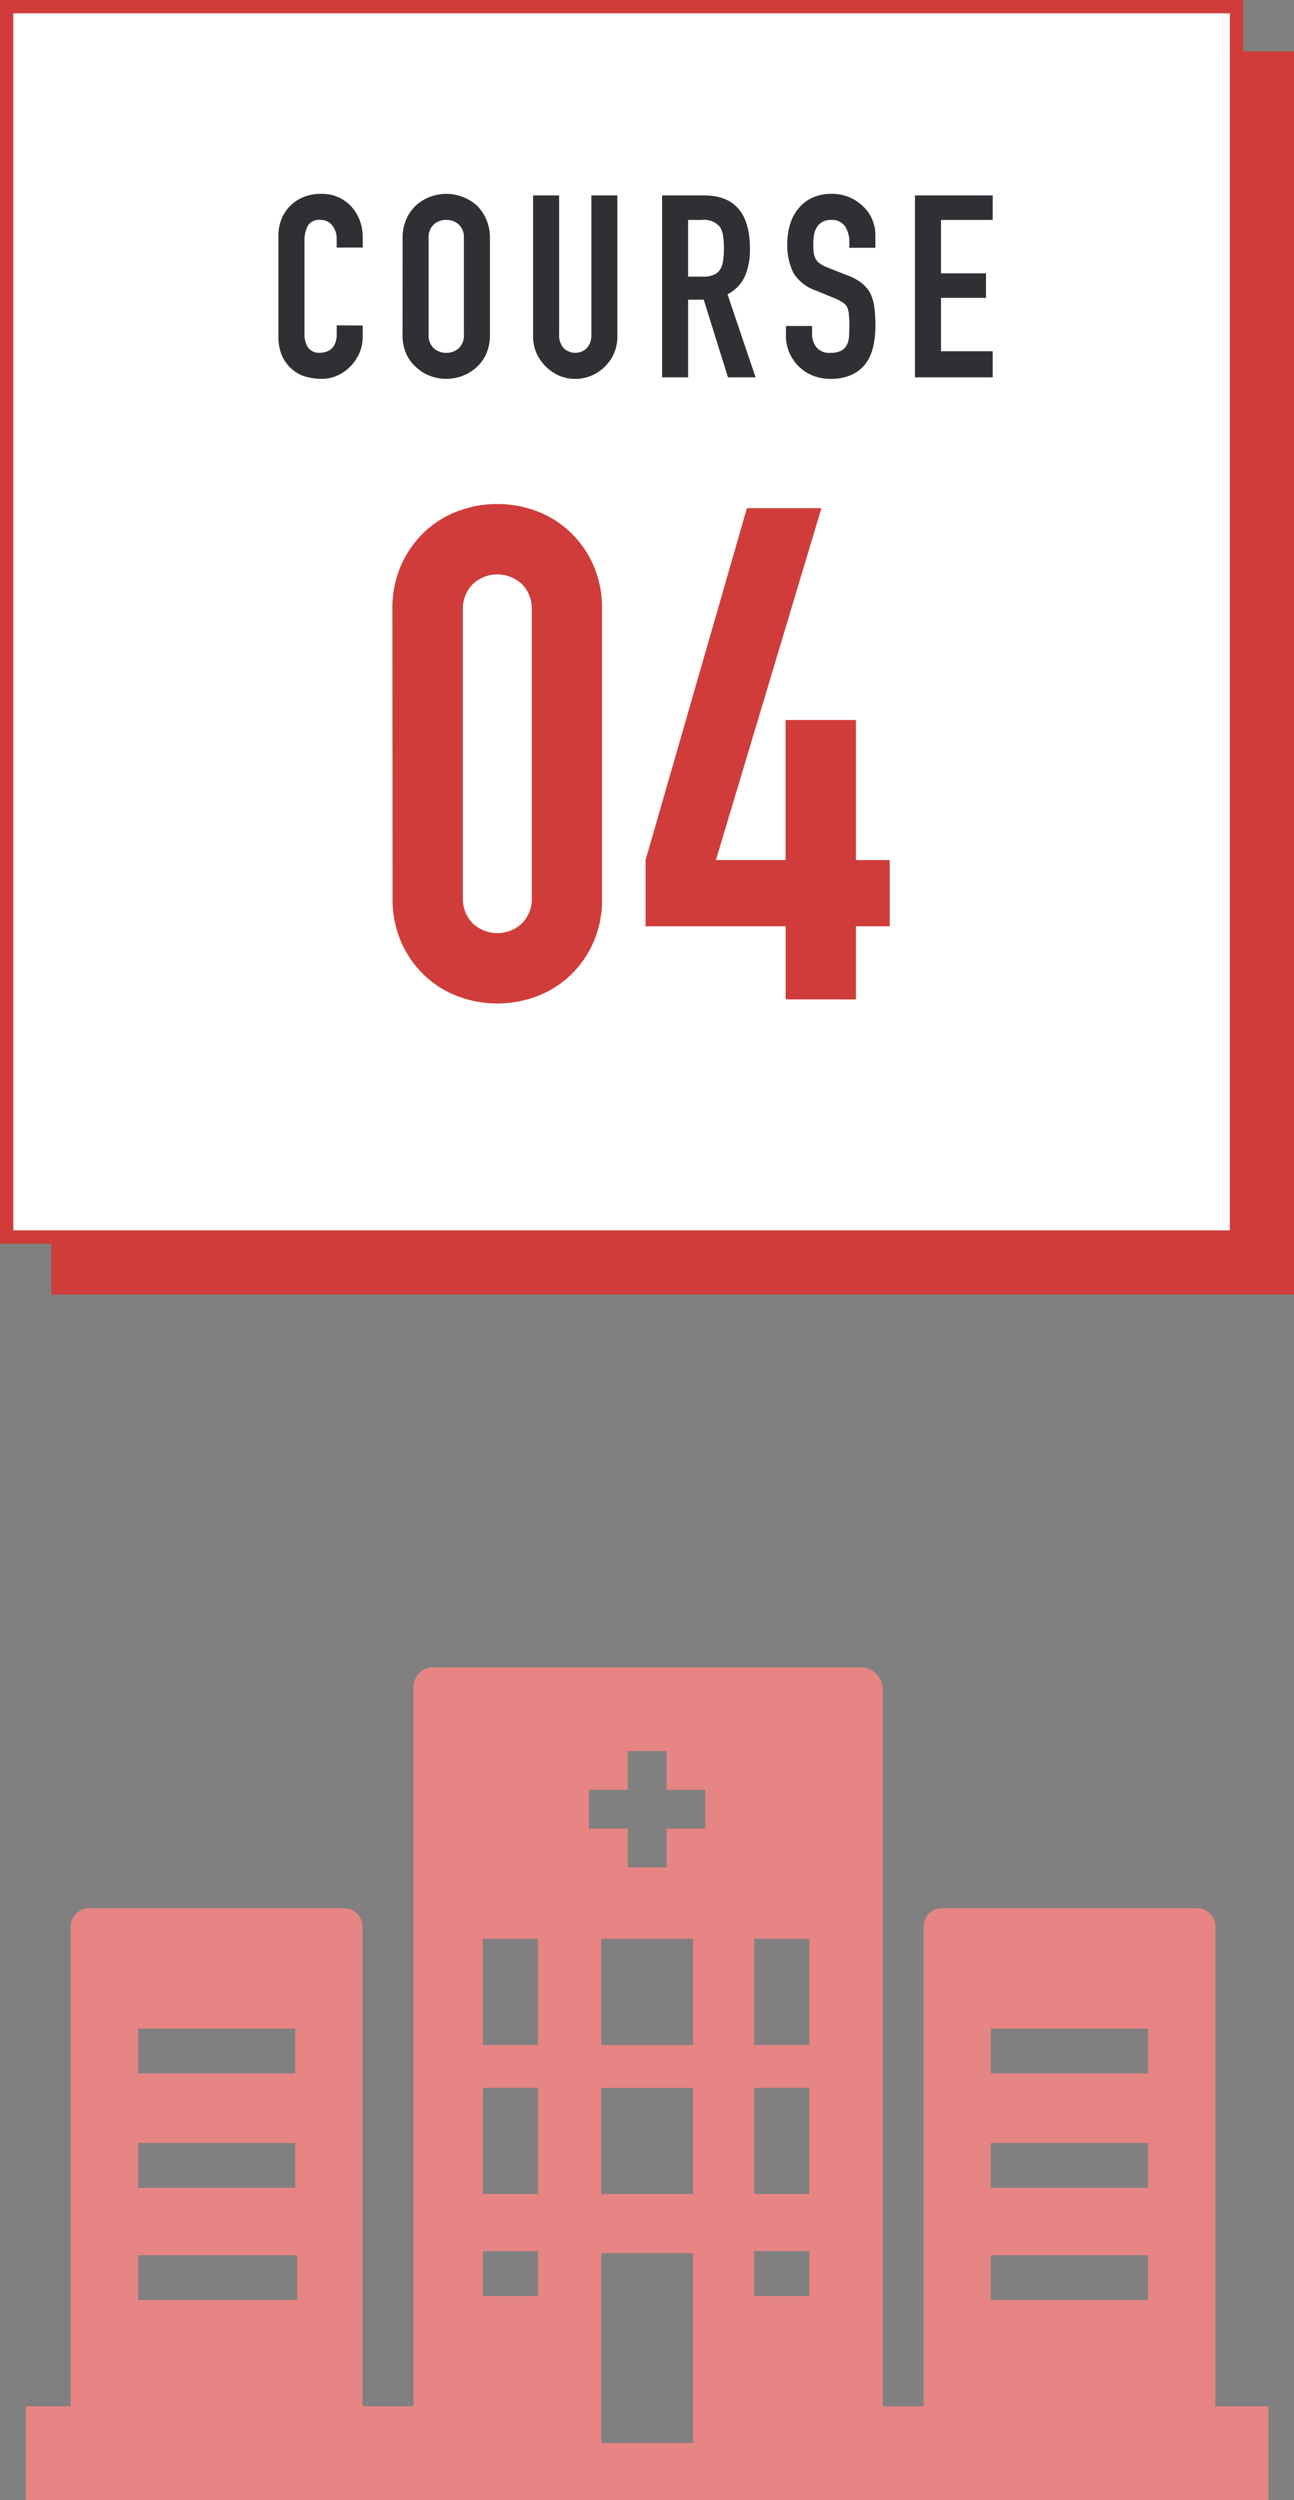 <svg xmlns="http://www.w3.org/2000/svg" width="101.021" height="195.103" viewBox="0 0 101.021 195.103"><rect x="0" y="0" width="101.021" height="195.103" fill="#808080" stroke="none"/><g transform="translate(-1476.918 -231.886)"><g transform="translate(1477.438 232.406)"><path d="M0,0H96.013V96.013H0Z" transform="translate(3.988 3.988)" fill="#d03c39" stroke="#d03c39" stroke-width="1"/><path d="M0,0H96.013V96.013H0Z" fill="#fff" stroke="#d03c39" stroke-width="1.04"/><path d="M-7.279,3.09v.877a3.161,3.161,0,0,1-.249,1.246A3.448,3.448,0,0,1-8.217,6.26a3.317,3.317,0,0,1-1.027.728,3.006,3.006,0,0,1-1.266.269,4.554,4.554,0,0,1-1.177-.16,2.783,2.783,0,0,1-1.077-.558,3.088,3.088,0,0,1-.788-1.027,3.636,3.636,0,0,1-.309-1.605V-3.91a3.458,3.458,0,0,1,.239-1.3,3.051,3.051,0,0,1,.678-1.037A3.152,3.152,0,0,1-11.9-6.931,3.518,3.518,0,0,1-10.55-7.18a3.084,3.084,0,0,1,2.333.937,3.33,3.33,0,0,1,.688,1.087A3.67,3.67,0,0,1-7.279-3.79v.8H-9.313V-3.67a1.646,1.646,0,0,0-.339-1.037,1.1,1.1,0,0,0-.917-.439,1.033,1.033,0,0,0-1.007.469,2.511,2.511,0,0,0-.249,1.186V3.768A1.88,1.88,0,0,0-11.557,4.8a1.061,1.061,0,0,0,.967.419,1.477,1.477,0,0,0,.429-.07,1.279,1.279,0,0,0,.429-.229,1.217,1.217,0,0,0,.3-.439,1.777,1.777,0,0,0,.12-.7v-.7Zm3.111-6.8a3.628,3.628,0,0,1,.3-1.516,3.2,3.2,0,0,1,.8-1.1,3.372,3.372,0,0,1,1.087-.638A3.592,3.592,0,0,1-.759-7.18a3.592,3.592,0,0,1,1.226.219,3.615,3.615,0,0,1,1.107.638,3.339,3.339,0,0,1,.778,1.1,3.628,3.628,0,0,1,.3,1.516v7.5a3.6,3.6,0,0,1-.3,1.535A3.168,3.168,0,0,1,1.574,6.38a3.419,3.419,0,0,1-1.107.658,3.592,3.592,0,0,1-1.226.219,3.592,3.592,0,0,1-1.226-.219A3.2,3.2,0,0,1-3.072,6.38a3.044,3.044,0,0,1-.8-1.057,3.6,3.6,0,0,1-.3-1.535Zm2.034,7.5a1.352,1.352,0,0,0,.409,1.087,1.442,1.442,0,0,0,.967.349,1.442,1.442,0,0,0,.967-.349A1.352,1.352,0,0,0,.617,3.788v-7.5A1.352,1.352,0,0,0,.208-4.8a1.442,1.442,0,0,0-.967-.349,1.442,1.442,0,0,0-.967.349A1.352,1.352,0,0,0-2.135-3.71ZM12.6-7.06V3.947a3.214,3.214,0,0,1-.957,2.333A3.384,3.384,0,0,1,10.588,7a3.175,3.175,0,0,1-1.276.259A3.1,3.1,0,0,1,8.045,7,3.463,3.463,0,0,1,6.28,5.233a3.154,3.154,0,0,1-.259-1.286V-7.06H8.055V3.748a1.523,1.523,0,0,0,.359,1.117,1.3,1.3,0,0,0,1.795,0,1.523,1.523,0,0,0,.359-1.117V-7.06Zm5.524,1.914V-.719h1.157a2.047,2.047,0,0,0,.857-.15,1.165,1.165,0,0,0,.5-.429,1.949,1.949,0,0,0,.219-.688,6.615,6.615,0,0,0,.06-.947,6.615,6.615,0,0,0-.06-.947,1.9,1.9,0,0,0-.239-.708,1.618,1.618,0,0,0-1.436-.558ZM16.091,7.138V-7.06h3.27q3.589,0,3.589,4.168a5.252,5.252,0,0,1-.389,2.134A3.015,3.015,0,0,1,21.2.657L23.39,7.138H21.236L19.342,1.076H18.125V7.138ZM32.742-2.972H30.708v-.459a2.172,2.172,0,0,0-.329-1.206,1.217,1.217,0,0,0-1.107-.508,1.28,1.28,0,0,0-.678.16,1.337,1.337,0,0,0-.419.4A1.687,1.687,0,0,0,27.956-4a3.841,3.841,0,0,0-.06.688,6.742,6.742,0,0,0,.03.7,1.325,1.325,0,0,0,.15.5,1.109,1.109,0,0,0,.349.379,3.206,3.206,0,0,0,.628.319L30.608-.8a3.856,3.856,0,0,1,1.1.608,2.629,2.629,0,0,1,.658.808,3.775,3.775,0,0,1,.3,1.087,10.755,10.755,0,0,1,.08,1.386,7.308,7.308,0,0,1-.179,1.665,3.508,3.508,0,0,1-.578,1.306,2.87,2.87,0,0,1-1.1.877,3.869,3.869,0,0,1-1.655.319A3.621,3.621,0,0,1,27.857,7a3.273,3.273,0,0,1-1.1-.718,3.494,3.494,0,0,1-.728-1.067,3.239,3.239,0,0,1-.269-1.326V3.13H27.8v.638a1.661,1.661,0,0,0,.329,1.007,1.282,1.282,0,0,0,1.107.449,1.785,1.785,0,0,0,.808-.15,1.074,1.074,0,0,0,.449-.429,1.575,1.575,0,0,0,.189-.668q.03-.389.03-.867a8.6,8.6,0,0,0-.04-.917,1.579,1.579,0,0,0-.16-.578,1.121,1.121,0,0,0-.369-.359,4.727,4.727,0,0,0-.608-.3l-1.456-.6a3.224,3.224,0,0,1-1.765-1.426,4.9,4.9,0,0,1-.449-2.223,5.158,5.158,0,0,1,.219-1.516,3.447,3.447,0,0,1,.658-1.236,3.016,3.016,0,0,1,1.067-.828,3.561,3.561,0,0,1,1.545-.309,3.374,3.374,0,0,1,1.386.279,3.57,3.57,0,0,1,1.087.738,3.081,3.081,0,0,1,.917,2.194Zm3.091,10.11V-7.06H41.9v1.914H37.867V-.978h3.51V.936h-3.51V5.1H41.9V7.138Z" transform="translate(35.077 21.789)" fill="#312e34"/><path d="M12.6,7.852a8.373,8.373,0,0,1,.673-3.446,8.063,8.063,0,0,1,1.8-2.584A7.76,7.76,0,0,1,17.692.179a8.759,8.759,0,0,1,6.192,0,7.76,7.76,0,0,1,2.611,1.642,8.063,8.063,0,0,1,1.8,2.584,8.373,8.373,0,0,1,.673,3.446V30.357A8.373,8.373,0,0,1,28.3,33.8a8.063,8.063,0,0,1-1.8,2.584,7.76,7.76,0,0,1-2.611,1.642,8.759,8.759,0,0,1-6.192,0,7.76,7.76,0,0,1-2.611-1.642,8.063,8.063,0,0,1-1.8-2.584,8.373,8.373,0,0,1-.673-3.446ZM18.1,30.357a2.715,2.715,0,0,0,.754,1.965,2.8,2.8,0,0,0,3.877,0,2.715,2.715,0,0,0,.754-1.965V7.852a2.715,2.715,0,0,0-.754-1.965,2.8,2.8,0,0,0-3.877,0A2.715,2.715,0,0,0,18.1,7.852Zm25.2,7.915V32.565H32.364V27.4L40.278-.063h5.815L37.855,27.4h5.438V16.466h5.492V27.4h2.638v5.169H48.785v5.707Z" transform="translate(17.515 39.197)" fill="#d03c39"/></g><g transform="translate(0 -0.359)"><path d="M92.864,133.162V95.729A1.428,1.428,0,0,0,91.43,94.3H71.52a1.428,1.428,0,0,0-1.434,1.434h0v37.432H66.9V77.252A1.745,1.745,0,0,0,65.307,75.5H31.857a1.548,1.548,0,0,0-1.593,1.752h0v55.909H26.282V95.729A1.428,1.428,0,0,0,24.849,94.3H4.938A1.428,1.428,0,0,0,3.5,95.729h0v37.432H0v7.327H97.005v-7.327Zm-5.256-29.468v3.5H75.342v-3.5Zm0,8.92v3.5H75.342v-3.5ZM75.342,124.879v-3.5H87.607v3.5ZM61.166,104.968h-4.3V96.685h4.3Zm0,11.628h-4.3v-8.283h4.3Zm0,7.964h-4.3v-3.5h4.3ZM52.087,116.6H44.919v-8.283h7.168Zm0-11.628H44.919V96.685h7.168Zm-7.168,31.061V121.215h7.168v14.814Zm5.1-47.945h0V91.11H46.989V88.084H43.963V85.057h3.026V82.031h3.026v3.026h3.026v3.026ZM39.981,104.968h-4.3V96.685h4.3Zm0,11.628h-4.3v-8.283h4.3Zm0,7.964h-4.3v-3.5h4.3ZM21.026,103.694v3.5H8.761v-3.5Zm0,8.92v3.5H8.761v-3.5ZM8.761,124.879v-3.5H21.185v3.5Z" transform="translate(1478.936 286.859)" fill="#e68583"/></g></g></svg>